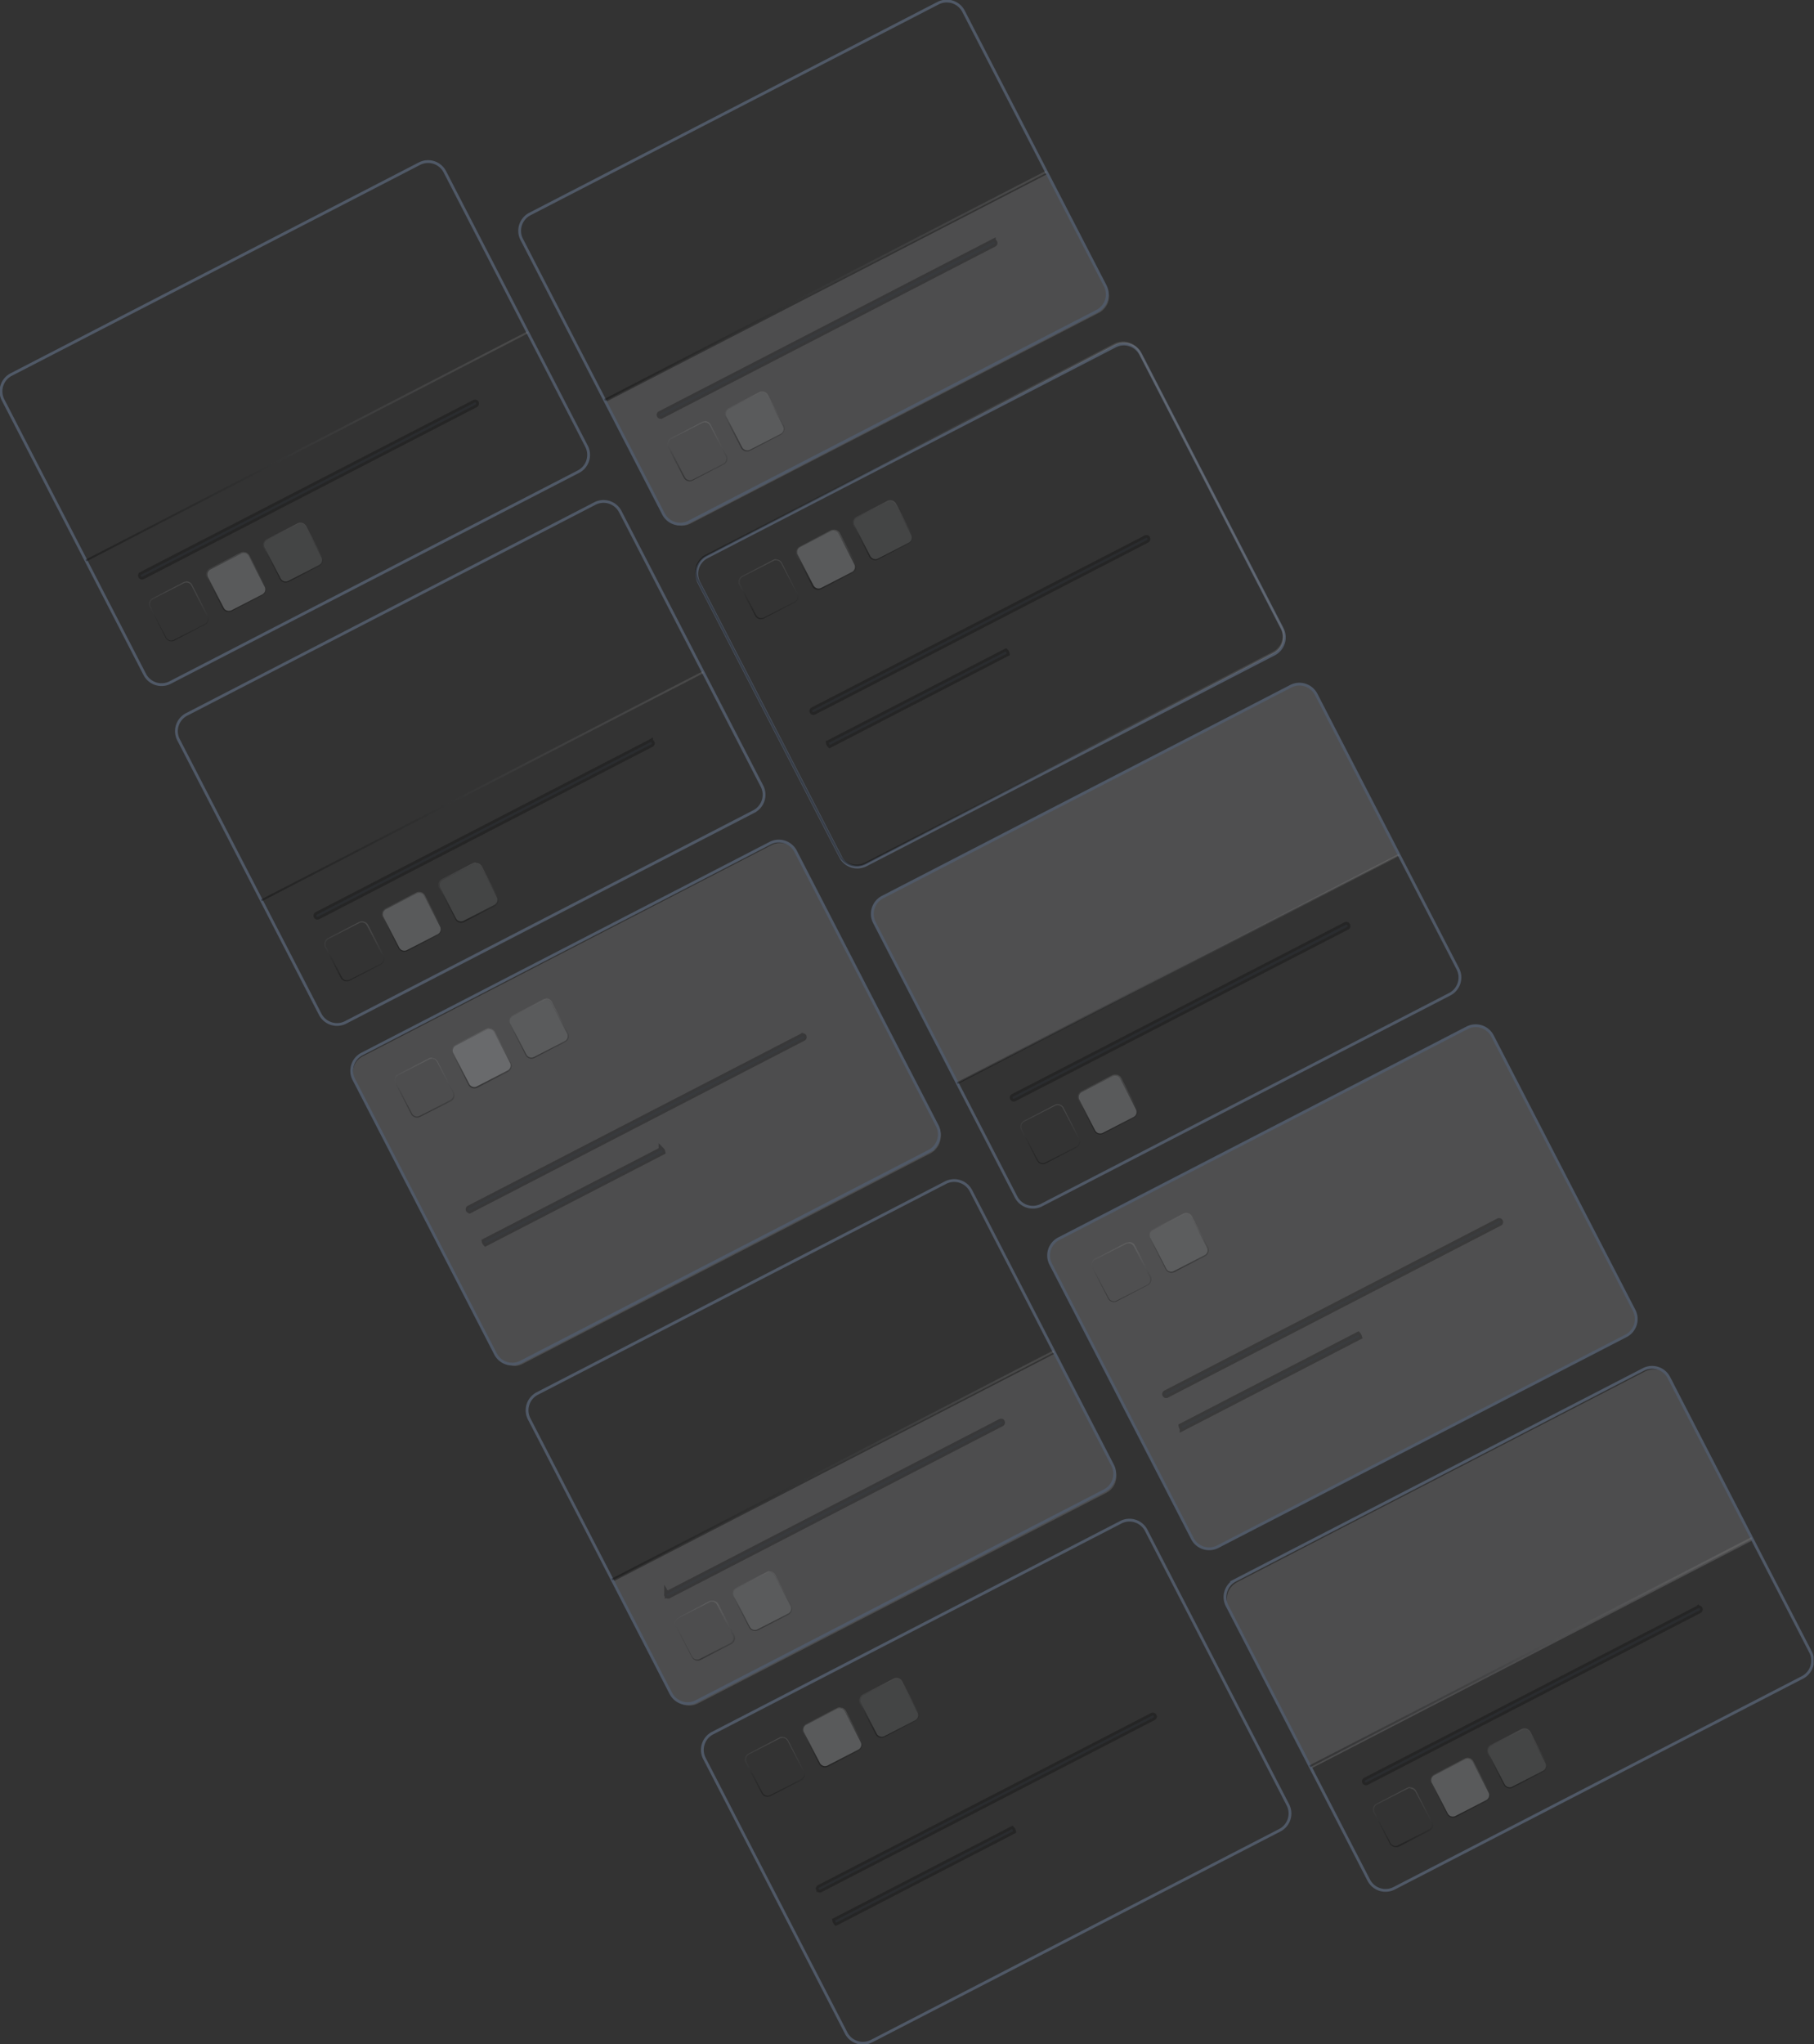 <svg xmlns="http://www.w3.org/2000/svg" width="324" height="365" fill="none"><rect width="100%" height="100%" fill="#333333" stroke="none"/><g clip-path="url(#a)"><path fill="#E3E3E9" fill-rule="evenodd" d="m187.208 31.001 10.498 20.33a3.369 3.369 0 0 1-1.479 4.553l-72.875 37.599a3.386 3.386 0 0 1-4.554-1.479L108.241 71.75 187.208 31Z" clip-rule="evenodd" opacity=".15"/><path stroke="#505967" stroke-miterlimit="10" stroke-width=".5" d="m123.036 93.205 72.911-37.648a3.372 3.372 0 0 0 1.449-4.542L172.093 2.014a3.37 3.37 0 0 0-4.542-1.45l-72.91 37.65a3.371 3.371 0 0 0-1.45 4.541l25.303 49.002a3.371 3.371 0 0 0 4.542 1.448Z"/><path stroke="url(#b)" stroke-miterlimit="10" stroke-width=".355" d="M186.884 30.665 107.99 71.413"/><path fill="#505967" stroke="#000" d="M177.34 43.191h.001a.203.203 0 0 1 .161-.014.215.215 0 0 1 .123.105l.005.01.005.01a.187.187 0 0 1 .018.148.194.194 0 0 1-.087.114l-59.493 30.708a.212.212 0 0 1-.256-.102.211.211 0 0 1-.016-.152.211.211 0 0 1 .081-.115l59.458-30.712Z" opacity=".27"/><path fill="url(#c)" d="M125.881 75.408a1.033 1.033 0 0 1 .916.547l2.824 5.485a1.033 1.033 0 0 1-.428 1.375l-5.486 2.824a1.062 1.062 0 0 1-.473.119 1.02 1.02 0 0 1-.902-.547l-2.824-5.486a1.003 1.003 0 0 1 .117-1.127.993.993 0 0 1 .312-.248l5.485-2.824a.89.89 0 0 1 .459-.118Zm0-.177a1.13 1.13 0 0 0-.532.133l-5.486 2.838a1.07 1.07 0 0 0-.591.695 1.128 1.128 0 0 0 0 .902l2.839 5.485a1.165 1.165 0 0 0 1.049.651 1.15 1.15 0 0 0 .547-.133l5.486-2.839a1.186 1.186 0 0 0 .724-1.172 1.2 1.2 0 0 0-.133-.469l-2.839-5.485a1.181 1.181 0 0 0-1.064-.65v.044Z"/><path fill="#9D9FA1" d="m135.657 70.186-5.478 2.828a1.02 1.02 0 0 0-.438 1.375l2.828 5.478c.259.5.874.697 1.375.438l5.478-2.828a1.02 1.02 0 0 0 .438-1.375l-2.828-5.478a1.02 1.02 0 0 0-1.375-.438Z" opacity=".17"/><path fill="url(#d)" d="M136.126 70.07a1.01 1.01 0 0 1 .902.562l2.824 5.485a.987.987 0 0 1-.117 1.117.984.984 0 0 1-.311.244l-5.486 2.838a1.044 1.044 0 0 1-.473.104 1.037 1.037 0 0 1-.902-.547l-2.824-5.486a.998.998 0 0 1 .121-1.114 1.02 1.02 0 0 1 .308-.246l5.485-2.838c.147-.076.309-.116.473-.119Zm0-.177a1.362 1.362 0 0 0-.547.133l-5.47 2.839c-.278.148-.49.396-.591.695a1.165 1.165 0 0 0 0 .916l2.838 5.486a1.173 1.173 0 0 0 1.05.635c.191.002.378-.044.547-.133l5.485-2.824a1.2 1.2 0 0 0 .592-.695 1.164 1.164 0 0 0 0-.916l-2.839-5.486a1.183 1.183 0 0 0-1.05-.65h-.015Z"/><path fill="#E3E3E9" fill-rule="evenodd" d="m188.525 241.615 10.498 20.418a3.345 3.345 0 0 1 .208 2.578 3.335 3.335 0 0 1-.647 1.149 3.344 3.344 0 0 1-1.04.812l-72.876 37.584a3.385 3.385 0 0 1-4.553-1.479l-10.498-20.344 78.908-40.718Z" clip-rule="evenodd" opacity=".15"/><path stroke="#505967" stroke-miterlimit="10" stroke-width=".5" d="m124.363 303.801 72.911-37.648a3.372 3.372 0 0 0 1.449-4.542l-25.302-49.002a3.372 3.372 0 0 0-4.542-1.448l-72.911 37.648a3.371 3.371 0 0 0-1.449 4.542l25.302 49.002a3.372 3.372 0 0 0 4.542 1.448Z"/><path stroke="url(#e)" stroke-miterlimit="10" stroke-width=".355" d="m188.216 241.281-78.908 40.748"/><path fill="#505967" stroke="#000" d="M119.426 284.91h-.001a.205.205 0 0 1-.161.014.198.198 0 0 1-.072-.041.21.21 0 0 1-.051-.064l-.004-.007a.196.196 0 0 1-.012-.151.198.198 0 0 1 .038-.068.208.208 0 0 1 .062-.047v.001l.009-.006 59.481-30.723.002-.001a.192.192 0 0 1 .218.026c.02.017.036.037.047.06a.213.213 0 0 1 .011.155.215.215 0 0 1-.094.118l-59.473 30.734Z" opacity=".27"/><path fill="url(#f)" d="M127.152 285.977a1.014 1.014 0 0 1 .902.547l2.839 5.485a1.035 1.035 0 0 1-.444 1.375l-5.485 2.824a.884.884 0 0 1-.458.118 1.014 1.014 0 0 1-.902-.547l-2.839-5.485a1.034 1.034 0 0 1 .444-1.375l5.485-2.824c.141-.075.298-.116.458-.118Zm0-.178a1.172 1.172 0 0 0-.547.133l-5.367 2.839a1.198 1.198 0 0 0-.517 1.597l2.839 5.485a1.18 1.18 0 0 0 1.064.651c.19-.002.377-.048.547-.133l5.485-2.839a1.19 1.19 0 0 0 .583-.694 1.173 1.173 0 0 0-.08-.903l-2.824-5.485a1.211 1.211 0 0 0-1.064-.651h-.119Z"/><path fill="#9D9FA1" d="m136.97 280.819-5.479 2.828c-.5.259-.696.874-.438 1.375l2.829 5.478a1.02 1.02 0 0 0 1.374.439l5.478-2.829c.501-.259.697-.874.439-1.375l-2.829-5.478a1.019 1.019 0 0 0-1.374-.438Z" opacity=".17"/><path fill="url(#g)" d="M137.502 280.696a.988.988 0 0 1 .902.548l2.839 5.485a1.008 1.008 0 0 1-.132 1.117 1.012 1.012 0 0 1-.312.243l-5.485 2.839a.995.995 0 0 1-1.12-.128.993.993 0 0 1-.24-.316l-2.839-5.485a1.013 1.013 0 0 1-.062-.773 1.003 1.003 0 0 1 .506-.587l5.485-2.839c.143-.069.3-.105.458-.104Zm0-.177c-.19 0-.378.046-.547.133l-5.485 2.824a1.2 1.2 0 0 0-.503 1.612l2.824 5.485a1.2 1.2 0 0 0 1.612.503l5.426-2.765a1.2 1.2 0 0 0 .503-1.612l-2.824-5.485a1.176 1.176 0 0 0-.441-.471 1.181 1.181 0 0 0-.624-.165l.059-.059Z"/><path fill="#F3F4F6" fill-rule="evenodd" d="M261.977 183.542a3.432 3.432 0 0 1 4.613 1.479l23.198 44.888c.665 1.241 1.346 2.483 2.011 3.74a3.872 3.872 0 0 1 .163 3.194 3.735 3.735 0 0 1-1.479 1.685l-72.905 37.643a3.224 3.224 0 0 1-1.375.37 4.3 4.3 0 0 1-3.342-2.011l-1.937-3.874-23.301-45.124a3.163 3.163 0 0 1 1.36-4.258l72.994-37.732Z" clip-rule="evenodd" opacity=".15"/><path stroke="#505967" stroke-miterlimit="10" stroke-width=".5" d="m217.513 276.159 72.911-37.649a3.371 3.371 0 0 0 1.448-4.542l-25.302-49.001a3.372 3.372 0 0 0-4.542-1.449l-72.911 37.649a3.37 3.37 0 0 0-1.449 4.541l25.303 49.002a3.371 3.371 0 0 0 4.542 1.449Z"/><path fill="#505967" stroke="#000" d="m267.864 218.375-.01.005-59.48 30.723-.002.001a.197.197 0 0 1-.219-.025.208.208 0 0 1-.047-.062l-.003-.007a.213.213 0 0 1 .084-.278l59.476-30.721h.001a.2.2 0 0 1 .079-.023.225.225 0 0 1 .082.009.216.216 0 0 1 .123.106l.003.006a.197.197 0 0 1-.025.219.221.221 0 0 1-.062.047Zm-25.181 20.106c.042.082.071.157.089.218l-31.568 16.296a.706.706 0 0 1-.186-.378l31.543-16.307a.758.758 0 0 1 .122.171Z" opacity=".27"/><path fill="url(#h)" d="M201.611 222a1.03 1.03 0 0 1 .902.547l2.824 5.486a1.017 1.017 0 0 1 .075.778 1.001 1.001 0 0 1-.504.597l-5.485 2.824a.903.903 0 0 1-.474.118 1.062 1.062 0 0 1-.902-.547l-2.883-5.486a1.02 1.02 0 0 1 .429-1.375l5.485-2.823c.147-.076.309-.116.474-.119m0-.177a1.15 1.15 0 0 0-.548.133l-5.426 2.779a1.181 1.181 0 0 0-.644 1.152c.012.155.055.307.127.445l2.839 5.486a1.188 1.188 0 0 0 1.049.65c.191.002.379-.044.547-.133l5.486-2.839a1.052 1.052 0 0 0 .591-.695 1.131 1.131 0 0 0 0-.902l-2.839-5.485a1.168 1.168 0 0 0-1.049-.65l-.133.059Z"/><path fill="#9D9FA1" d="m211.366 216.837-5.478 2.829a1.019 1.019 0 0 0-.438 1.374l2.828 5.479c.259.5.874.697 1.375.438l5.478-2.829c.501-.258.697-.874.438-1.374l-2.828-5.478a1.021 1.021 0 0 0-1.375-.439Z" opacity=".17"/><path fill="url(#i)" d="M211.843 216.723a.993.993 0 0 1 .902.547l2.838 5.486a1.008 1.008 0 0 1-.131 1.117 1.012 1.012 0 0 1-.312.243l-5.485 2.839a1.063 1.063 0 0 1-.459.118 1.005 1.005 0 0 1-.902-.562l-2.779-5.485a1.013 1.013 0 0 1-.063-.773 1.017 1.017 0 0 1 .506-.587l5.486-2.839a.995.995 0 0 1 .458-.104m0-.177c-.19 0-.378.046-.547.133l-5.485 2.824c-.279.148-.49.397-.592.695-.09.305-.059.634.089.917l2.824 5.485a1.18 1.18 0 0 0 1.064.65c.19-.009.375-.054.547-.133l5.486-2.838a1.22 1.22 0 0 0 .578-.704 1.218 1.218 0 0 0-.076-.908l-2.883-5.485a1.198 1.198 0 0 0-1.064-.636h.059Z"/><path stroke="#505967" stroke-miterlimit="10" stroke-width=".5" d="m154.669 154.44 72.911-37.648a3.372 3.372 0 0 0 1.449-4.542l-25.303-49.002a3.37 3.37 0 0 0-4.542-1.448l-72.911 37.648a3.37 3.37 0 0 0-1.448 4.542l25.302 49.001a3.372 3.372 0 0 0 4.542 1.449Z"/><path stroke="url(#j)" stroke-miterlimit="10" stroke-width=".355" d="m154.532 154.177 72.911-37.648a3.372 3.372 0 0 0 1.449-4.542l-25.303-49.002a3.37 3.37 0 0 0-4.541-1.448l-72.911 37.648a3.37 3.37 0 0 0-1.449 4.542l25.302 49.001a3.372 3.372 0 0 0 4.542 1.449Z"/><path fill="#505967" stroke="#000" d="m145.39 127.125-.006.003a.207.207 0 0 1-.16.015.217.217 0 0 1-.072-.038.221.221 0 0 1-.051-.063.212.212 0 0 1 .092-.283l.001.001.004-.003 59.48-30.708.003-.002a.193.193 0 0 1 .218.026c.02.017.036.038.047.061l.004.007a.21.21 0 0 1-.085.278l-59.475 30.706Zm34.349-10.629a.897.897 0 0 1 .076.204l-31.591 16.316a.685.685 0 0 1-.117-.171.764.764 0 0 1-.073-.205l31.586-16.314c.036.035.08.09.119.17Zm.086.293v.001-.001Z" opacity=".27"/><path fill="url(#k)" d="M138.611 100.025a1.06 1.06 0 0 1 .917.547l2.824 5.485a1.037 1.037 0 0 1-.429 1.375l-5.485 2.824a1.072 1.072 0 0 1-.473.119 1.03 1.03 0 0 1-.902-.547l-2.824-5.486a1 1 0 0 1 .116-1.127c.087-.103.193-.187.313-.248l5.485-2.824a.887.887 0 0 1 .458-.118Zm0-.177a1.14 1.14 0 0 0-.532.133l-5.485 2.838a1.067 1.067 0 0 0-.592.695 1.149 1.149 0 0 0 0 .902l2.839 5.486a1.17 1.17 0 0 0 1.597.517l5.5-2.839a1.18 1.18 0 0 0 .517-1.597l-2.779-5.44a1.178 1.178 0 0 0-1.065-.651v-.044Z"/><path fill="#9D9FA1" d="m148.392 94.847-5.478 2.829a1.02 1.02 0 0 0-.438 1.374l2.829 5.478a1.02 1.02 0 0 0 1.374.439l5.478-2.829a1.02 1.02 0 0 0 .439-1.374l-2.829-5.479a1.02 1.02 0 0 0-1.375-.438Z" opacity=".36"/><path fill="url(#l)" d="M148.856 94.745a.991.991 0 0 1 .902.547l2.824 5.485a.99.99 0 0 1-.429 1.361l-5.485 2.838a1.05 1.05 0 0 1-1.375-.443l-2.824-5.47a1.001 1.001 0 0 1 .121-1.115 1 1 0 0 1 .308-.246l5.485-2.839c.147-.07.309-.106.473-.103m0-.178a1.156 1.156 0 0 0-.547.134l-5.485 2.868c-.278.148-.49.397-.592.695a1.182 1.182 0 0 0 0 .916l2.839 5.486a1.17 1.17 0 0 0 1.05.635c.19.002.378-.044.547-.133l5.618-2.883c.281-.144.494-.394.592-.695a1.179 1.179 0 0 0 0-.916l-2.839-5.486a1.166 1.166 0 0 0-1.05-.635l-.133.014Z"/><path fill="#9D9FA1" d="m158.543 89.606-5.478 2.828a1.02 1.02 0 0 0-.439 1.375l2.829 5.478c.258.5.874.697 1.374.438l5.479-2.828c.5-.259.697-.874.438-1.375l-2.829-5.478a1.02 1.02 0 0 0-1.374-.438Z" opacity=".17"/><path fill="url(#m)" d="M159.013 89.495a1.036 1.036 0 0 1 .902.547l2.824 5.486a1.001 1.001 0 0 1-.121 1.114 1 1 0 0 1-.308.246l-5.485 2.839a1.062 1.062 0 0 1-.473.118 1.02 1.02 0 0 1-.902-.547l-2.824-5.485a1.022 1.022 0 0 1 .429-1.375l5.485-2.84c.147-.07.31-.105.473-.103Zm0-.177a1.156 1.156 0 0 0-.547.133l-5.485 2.824a1.19 1.19 0 0 0-.592.71 1.133 1.133 0 0 0 .074.901l2.78 5.486a1.183 1.183 0 0 0 1.05.65 1.35 1.35 0 0 0 .547-.133l5.485-2.838c.281-.145.494-.395.591-.695a1.165 1.165 0 0 0 0-.917l-2.838-5.485a1.203 1.203 0 0 0-1.05-.636h-.015Z"/><path stroke="#505967" stroke-miterlimit="10" stroke-width=".5" d="m155.669 364.439 72.911-37.648a3.372 3.372 0 0 0 1.449-4.542l-25.303-49.002a3.371 3.371 0 0 0-4.542-1.448l-72.911 37.648a3.37 3.37 0 0 0-1.448 4.542l25.302 49.001a3.37 3.37 0 0 0 4.542 1.449Z"/><path fill="#505967" stroke="#000" d="m146.528 337.382-.006.003a.196.196 0 0 1-.078.023.205.205 0 0 1-.154-.047.194.194 0 0 1-.051-.063.182.182 0 0 1-.012-.15.203.203 0 0 1 .099-.115v.001l.01-.005 59.48-30.724.003-.001a.211.211 0 0 1 .074-.022.201.201 0 0 1 .077.009.226.226 0 0 1 .067.039c.02.017.036.038.047.061l.003.007a.208.208 0 0 1-.084.278l-59.475 30.706Zm34.35-10.628c.04.081.064.151.075.204l-31.594 16.318a.738.738 0 0 1-.19-.377l31.59-16.315c.035.035.079.09.119.17Zm.086.293v.001-.001Z" opacity=".27"/><path fill="url(#n)" d="M139.749 310.282a1.074 1.074 0 0 1 .917.547l2.824 5.486a1.018 1.018 0 0 1-.429 1.375l-5.485 2.824a1.072 1.072 0 0 1-.474.118 1.023 1.023 0 0 1-.901-.547l-2.824-5.485a1.005 1.005 0 0 1 .428-1.375l5.486-2.824a.885.885 0 0 1 .458-.119Zm0-.177c-.186 0-.368.046-.532.133l-5.486 2.839a1.105 1.105 0 0 0-.591.695 1.145 1.145 0 0 0 0 .902l2.883 5.485a1.164 1.164 0 0 0 1.05.65c.19.002.378-.044.547-.133l5.515-2.794a1.193 1.193 0 0 0 .591-.691 1.18 1.18 0 0 0-.074-.906l-2.839-5.485a1.18 1.18 0 0 0-1.064-.651v-.044Z"/><path fill="#9D9FA1" d="m149.517 305.116-5.478 2.829a1.02 1.02 0 0 0-.438 1.374l2.829 5.478a1.02 1.02 0 0 0 1.374.439l5.478-2.829a1.02 1.02 0 0 0 .439-1.374l-2.829-5.479a1.022 1.022 0 0 0-1.375-.438Z" opacity=".36"/><path fill="url(#o)" d="M149.996 305.004a.996.996 0 0 1 .902.547l2.824 5.485a.99.99 0 0 1-.429 1.36l-5.441 2.839a1.044 1.044 0 0 1-.473.104 1.04 1.04 0 0 1-.902-.547l-2.824-5.486a1.014 1.014 0 0 1-.068-.769.997.997 0 0 1 .497-.591l5.486-2.839c.147-.071.309-.106.473-.103m0-.178a1.156 1.156 0 0 0-.547.134l-5.486 2.823a1.246 1.246 0 0 0-.591.695 1.167 1.167 0 0 0 0 .917l2.868 5.53a1.17 1.17 0 0 0 1.05.635c.191.002.378-.044.547-.133l5.485-2.824c.281-.144.494-.394.592-.694a1.166 1.166 0 0 0 0-.917l-2.839-5.485a1.164 1.164 0 0 0-1.05-.636l-.029-.045Z"/><path fill="#9D9FA1" d="m159.683 299.871-5.478 2.829a1.02 1.02 0 0 0-.438 1.374l2.829 5.479c.258.5.873.697 1.374.438l5.478-2.829a1.02 1.02 0 0 0 .439-1.374l-2.829-5.478a1.021 1.021 0 0 0-1.375-.439Z" opacity=".17"/><path fill="url(#p)" d="M160.152 299.756a.996.996 0 0 1 .902.547l2.824 5.485a.995.995 0 0 1-.121 1.115.99.99 0 0 1-.308.245l-5.485 2.839a1.051 1.051 0 0 1-.473.118 1.031 1.031 0 0 1-.902-.547l-2.824-5.485a1.018 1.018 0 0 1 .429-1.375l5.485-2.824a.902.902 0 0 1 .473-.118Zm0-.178a1.172 1.172 0 0 0-.547.133l-5.485 2.824a1.196 1.196 0 0 0-.591.71 1.131 1.131 0 0 0 0 .902l2.838 5.485c.098.195.248.359.434.473a1.177 1.177 0 0 0 1.163.045l5.485-2.839c.282-.144.494-.394.592-.695a1.129 1.129 0 0 0 0-.902l-2.883-5.485a1.182 1.182 0 0 0-1.05-.651h.044Z"/><path fill="#E3E3E9" fill-rule="evenodd" d="M137.812 150.894a3.432 3.432 0 0 1 4.613 1.479l23.168 44.887c.68 1.242 1.346 2.484 2.011 3.741a3.825 3.825 0 0 1 .163 3.194 3.582 3.582 0 0 1-1.479 1.685l-72.935 37.643a3.16 3.16 0 0 1-1.36.37 4.309 4.309 0 0 1-3.356-2.011l-1.937-3.874-23.302-45.124a3.163 3.163 0 0 1 1.36-4.258l73.054-37.732Z" clip-rule="evenodd" opacity=".15"/><path stroke="#505967" stroke-miterlimit="10" stroke-width=".5" d="m93.04 243.185 72.911-37.648a3.372 3.372 0 0 0 1.449-4.542l-25.303-49.001a3.37 3.37 0 0 0-4.542-1.449l-72.91 37.648a3.371 3.371 0 0 0-1.45 4.542l25.303 49.002a3.371 3.371 0 0 0 4.542 1.448Z"/><path fill="#505967" stroke="#000" d="m143.442 185.382-.032.011-.029.015-59.442 30.704a.208.208 0 0 1-.252-.257.21.21 0 0 1 .07-.109l59.447-30.706.026-.013.024-.016a.197.197 0 0 1 .082-.033.212.212 0 0 1 .222.112.21.21 0 0 1-.116.292Zm-25.176 20.115c.039.074.06.144.07.197l-31.598 16.312a.702.702 0 0 1-.113-.161.684.684 0 0 1-.072-.211l31.585-16.313a.702.702 0 0 1 .128.176Z" opacity=".27"/><path fill="url(#q)" d="M77.135 189.015a1.02 1.02 0 0 1 .901.547l2.84 5.485a1.036 1.036 0 0 1-.444 1.375l-5.486 2.824a.888.888 0 0 1-.458.119.99.99 0 0 1-.902-.547l-2.839-5.486a1.033 1.033 0 0 1 .444-1.375l5.485-2.824a1.06 1.06 0 0 1 .459-.118Zm0-.177c-.19 0-.378.046-.547.133l-5.486 2.838a1.18 1.18 0 0 0-.588.693 1.165 1.165 0 0 0 .086.904l2.824 5.486a1.198 1.198 0 0 0 1.611.517l5.485-2.765a1.188 1.188 0 0 0 .633-1.153 1.188 1.188 0 0 0-.13-.444l-2.824-5.485a1.214 1.214 0 0 0-1.064-.65v-.074Z"/><path fill="#9D9FA1" d="m86.888 183.857-5.478 2.829a1.02 1.02 0 0 0-.438 1.375l2.829 5.478c.258.5.874.697 1.374.438l5.478-2.829a1.02 1.02 0 0 0 .439-1.374l-2.829-5.478a1.02 1.02 0 0 0-1.375-.439Z" opacity=".36"/><path fill="url(#r)" d="M87.367 183.737a.989.989 0 0 1 .902.547l2.838 5.485a1.021 1.021 0 0 1-.428 1.36l-5.486 2.839a.998.998 0 0 1-1.375-.444l-2.838-5.485a1.002 1.002 0 0 1 .131-1.117c.087-.101.193-.183.312-.243l5.485-2.839c.143-.069.3-.104.459-.103Zm0-.178a1.25 1.25 0 0 0-.547.133l-5.5 2.824a1.199 1.199 0 0 0-.503 1.612l2.839 5.559a1.214 1.214 0 0 0 1.064.651c.19-.006.376-.051.547-.133l5.486-2.839a1.214 1.214 0 0 0 .517-1.612l-2.839-5.485a1.196 1.196 0 0 0-1.064-.636v-.074Z"/><path fill="#9D9FA1" d="m97.06 178.614-5.478 2.829a1.02 1.02 0 0 0-.438 1.374l2.829 5.479c.258.5.873.696 1.374.438l5.478-2.829a1.02 1.02 0 0 0 .439-1.374l-2.83-5.478a1.02 1.02 0 0 0-1.374-.439Z" opacity=".17"/><path fill="url(#s)" d="M97.582 178.489a1.015 1.015 0 0 1 .902.547l2.839 5.485a1.035 1.035 0 0 1-.444 1.375l-5.485 2.824a1.004 1.004 0 0 1-.458.118 1.015 1.015 0 0 1-.902-.547l-2.839-5.485a1.036 1.036 0 0 1 .444-1.375l5.485-2.824c.142-.074.299-.114.458-.118Zm0-.178c-.19.002-.377.048-.547.133l-5.485 2.839a1.2 1.2 0 0 0-.503 1.597l2.824 5.485a1.213 1.213 0 0 0 1.065.651c.19.001.378-.044.547-.133l5.485-2.839c.281-.145.494-.394.591-.695.087-.299.061-.62-.073-.902l-2.898-5.544a1.182 1.182 0 0 0-1.065-.651l.06.059Z"/><path stroke="#505967" stroke-miterlimit="10" stroke-width=".5" d="m61.734 182.546 72.911-37.649a3.37 3.37 0 0 0 1.449-4.541l-25.302-49.002a3.371 3.371 0 0 0-4.542-1.448l-72.911 37.648a3.37 3.37 0 0 0-1.449 4.542l25.303 49.001a3.371 3.371 0 0 0 4.541 1.449Z"/><path stroke="url(#t)" stroke-miterlimit="10" stroke-width=".355" d="M125.6 120.012 46.691 160.76"/><path fill="#505967" stroke="#000" d="m116.311 132.905-.018.008-.017.009-59.48 30.753-.002.001a.193.193 0 0 1-.151.012.194.194 0 0 1-.115-.099l-.003-.007a.21.21 0 0 1 .084-.278l59.476-30.751.017-.009.017-.01a.208.208 0 0 1 .166-.024.211.211 0 0 1 .13.106.209.209 0 0 1-.104.289Z" opacity=".27"/><path fill="url(#u)" d="M64.627 164.694a.99.99 0 0 1 .902.547l2.839 5.486a1.033 1.033 0 0 1-.444 1.375l-5.485 2.824a1.018 1.018 0 0 1-.459.118 1.02 1.02 0 0 1-.902-.547l-2.838-5.485a1.035 1.035 0 0 1 .443-1.375l5.485-2.824a.879.879 0 0 1 .459-.119Zm0-.177a1.24 1.24 0 0 0-.547.133l-5.486 2.839a1.09 1.09 0 0 0-.576.695 1.135 1.135 0 0 0 0 .901l2.824 5.486a1.211 1.211 0 0 0 1.064.65c.191.002.379-.044.547-.133l5.56-2.839a1.2 1.2 0 0 0 .591-.694c.11-.291.11-.612 0-.902l-2.839-5.486a1.189 1.189 0 0 0-1.064-.65h-.074Z"/><path fill="#9D9FA1" d="m74.401 159.523-5.478 2.829a1.02 1.02 0 0 0-.438 1.374l2.828 5.478a1.02 1.02 0 0 0 1.375.439l5.478-2.829c.5-.259.697-.874.439-1.375l-2.83-5.478a1.02 1.02 0 0 0-1.374-.438Z" opacity=".36"/><path fill="url(#v)" d="M74.872 159.401a1.049 1.049 0 0 1 .902.562l2.824 5.485a1.005 1.005 0 0 1-.429 1.36l-5.485 2.839a1.06 1.06 0 0 1-.473.104.99.99 0 0 1-.902-.548l-2.824-5.485a.988.988 0 0 1 .429-1.36l5.485-2.839c.146-.075.308-.116.473-.118Zm0-.163a1.17 1.17 0 0 0-.547.133l-5.485 2.824a1.201 1.201 0 0 0-.518 1.612l2.839 5.485a1.166 1.166 0 0 0 1.05.636c.19.001.378-.044.547-.133l5.485-2.824a1.198 1.198 0 0 0 .517-1.612l-2.838-5.485a1.173 1.173 0 0 0-1.05-.636Z"/><path fill="#9D9FA1" d="m84.539 154.285-5.478 2.829a1.02 1.02 0 0 0-.439 1.374l2.83 5.478a1.02 1.02 0 0 0 1.374.439l5.478-2.829c.5-.258.697-.874.438-1.374l-2.829-5.479a1.021 1.021 0 0 0-1.374-.438Z" opacity=".17"/><path fill="url(#w)" d="M85.016 154.166a1.036 1.036 0 0 1 .917.547l2.78 5.485a1.022 1.022 0 0 1-.43 1.36l-5.485 2.839a1.069 1.069 0 0 1-.473.119 1.008 1.008 0 0 1-.902-.562l-2.824-5.486a.988.988 0 0 1 .43-1.36l5.484-2.839c.143-.069.3-.104.459-.103m0-.177c-.186 0-.369.046-.533.133l-5.485 2.824a1.212 1.212 0 0 0-.517 1.611l2.883 5.559a1.168 1.168 0 0 0 1.05.651c.19-.006.376-.051.547-.133l5.485-2.839a1.195 1.195 0 0 0 .517-1.612l-2.838-5.485a1.197 1.197 0 0 0-1.065-.636l-.044-.073Z"/><path fill="#F3F4F6" fill-rule="evenodd" d="m249.869 152.643-14.253-27.589a4 4 0 0 0-2.528-2.735 3.711 3.711 0 0 0-2.573.221l-72.905 37.643a3.68 3.68 0 0 0-1.479 1.641 3.92 3.92 0 0 0 .636 3.978l14.253 27.589 78.849-40.748Z" clip-rule="evenodd" opacity=".15"/><path stroke="#505967" stroke-miterlimit="10" stroke-width=".5" d="m186.023 215.17 72.911-37.648a3.37 3.37 0 0 0 1.449-4.542l-25.302-49.001a3.37 3.37 0 0 0-4.542-1.449l-72.911 37.648a3.372 3.372 0 0 0-1.449 4.542l25.303 49.002a3.37 3.37 0 0 0 4.541 1.448Z"/><path stroke="url(#x)" stroke-miterlimit="10" stroke-width=".355" d="m249.884 152.644-78.908 40.748"/><path fill="#505967" stroke="#000" d="m240.59 165.521-.014.007-.014.007-59.443 30.645a.21.21 0 0 1-.182-.366l59.443-30.704a.21.21 0 0 1 .277.093l.009.019.011.017a.19.19 0 0 1 .021.161.2.2 0 0 1-.04.073.191.191 0 0 1-.068.048Z" opacity=".27"/><path fill="url(#y)" d="M188.924 197.324a1.028 1.028 0 0 1 .902.547l2.824 5.485a1 1 0 0 1-.121 1.114c-.086.102-.19.185-.308.246l-5.485 2.839a1.01 1.01 0 0 1-1-.03 1.014 1.014 0 0 1-.375-.399l-2.824-5.485a1.006 1.006 0 0 1 .429-1.375l5.485-2.839c.147-.071.309-.106.473-.103Zm0-.178a1.16 1.16 0 0 0-.547.133l-5.485 2.824a1.201 1.201 0 0 0-.518 1.612l2.839 5.485a1.167 1.167 0 0 0 1.05.651c.19.001.378-.044.547-.133l5.485-2.839a1.189 1.189 0 0 0 .518-1.597l-2.839-5.5a1.208 1.208 0 0 0-.437-.463 1.215 1.215 0 0 0-.613-.173Z"/><path fill="#9D9FA1" d="m198.695 192.157-5.478 2.829a1.02 1.02 0 0 0-.438 1.375l2.828 5.478c.259.5.874.697 1.375.438l5.478-2.829c.501-.258.697-.873.438-1.374l-2.828-5.478a1.021 1.021 0 0 0-1.375-.439Z" opacity=".36"/><path fill="url(#z)" d="M199.156 192.033a1.01 1.01 0 0 1 .901.562l2.824 5.485a.99.99 0 0 1-.428 1.361l-5.486 2.838a1.044 1.044 0 0 1-.473.104 1.04 1.04 0 0 1-.902-.547l-2.824-5.485a1.002 1.002 0 0 1 .121-1.115 1.02 1.02 0 0 1 .308-.246l5.485-2.838c.147-.076.309-.116.474-.119Zm0-.177c-.19.006-.376.051-.548.133l-5.485 2.839a1.196 1.196 0 0 0-.517 1.611l2.838 5.486a1.207 1.207 0 0 0 1.05.635c.191.002.379-.044.547-.133l5.515-2.824a1.178 1.178 0 0 0 .591-.709 1.132 1.132 0 0 0 0-.902l-2.838-5.485a1.185 1.185 0 0 0-1.05-.651h-.103Z"/><path fill="#E3E3E9" fill-rule="evenodd" d="m313.177 274.956-14.208-27.589a4.066 4.066 0 0 0-2.543-2.735 3.67 3.67 0 0 0-2.558.221l-72.905 37.643a3.7 3.7 0 0 0-1.553 1.641 3.89 3.89 0 0 0 .651 3.978l14.238 27.589 78.878-40.748Z" clip-rule="evenodd" opacity=".15"/><path stroke="#505967" stroke-miterlimit="10" stroke-width=".5" d="m249.018 337.15 72.911-37.648a3.371 3.371 0 0 0 1.448-4.542l-25.302-49.001a3.37 3.37 0 0 0-4.542-1.449l-72.911 37.648a3.372 3.372 0 0 0-1.449 4.542l25.303 49.002a3.371 3.371 0 0 0 4.542 1.448Z"/><path stroke="url(#A)" stroke-miterlimit="10" stroke-width=".355" d="m312.868 274.62-78.908 40.748"/><path fill="#505967" stroke="#000" d="m243.884 317.871.004-.002 59.434-30.707.001-.001a.206.206 0 0 1 .156-.012.206.206 0 0 1 .122.1l.001.002a.226.226 0 0 1 .021.165.23.23 0 0 1-.086.125l-59.453 30.694-.002.001a.222.222 0 0 1-.293-.086.209.209 0 0 1 .03-.228.216.216 0 0 1 .065-.051Z" opacity=".27"/><path fill="url(#B)" d="M251.909 319.361a1.025 1.025 0 0 1 .901.547l2.824 5.367a1.01 1.01 0 0 1 .076.778 1 1 0 0 1-.504.597l-5.486 2.824a1.022 1.022 0 0 1-1.375-.428l-2.824-5.486a1.035 1.035 0 0 1 .429-1.375l5.485-2.824a.903.903 0 0 1 .474-.118m0-.177a1.15 1.15 0 0 0-.548.133l-5.485 2.839a1.17 1.17 0 0 0-.645 1.151c.013.155.056.307.128.445l2.838 5.486a1.178 1.178 0 0 0 1.065.65c.204.036.413.015.606-.059l5.485-2.839a1.099 1.099 0 0 0 .592-.695 1.135 1.135 0 0 0-.163-.902l-2.839-5.485a1.162 1.162 0 0 0-1.049-.65l.015-.074Z"/><path fill="#9D9FA1" d="m261.669 314.134-5.478 2.829a1.02 1.02 0 0 0-.439 1.374l2.829 5.479c.258.5.874.696 1.374.438l5.479-2.829c.5-.258.697-.874.438-1.374l-2.829-5.478a1.02 1.02 0 0 0-1.374-.439Z" opacity=".36"/><path fill="url(#C)" d="M262.141 314.024a.986.986 0 0 1 .902.547l2.838 5.485a1.008 1.008 0 0 1-.131 1.117.997.997 0 0 1-.312.243l-5.486 2.839a1.02 1.02 0 0 1-.458.103.992.992 0 0 1-.902-.547l-2.809-5.485a1.008 1.008 0 0 1 .132-1.117.997.997 0 0 1 .312-.243l5.485-2.839a.982.982 0 0 1 .458-.103m0-.178c-.19 0-.378.046-.547.133l-5.485 2.824a1.2 1.2 0 0 0-.503 1.612l2.824 5.485c.1.195.253.358.441.471.188.112.404.169.624.165.19 0 .378-.046.547-.133l5.485-2.824a1.2 1.2 0 0 0 .503-1.612l-2.883-5.485a1.198 1.198 0 0 0-1.065-.636h.059Z"/><path fill="#9D9FA1" d="m271.819 308.89-5.478 2.828a1.02 1.02 0 0 0-.438 1.375l2.828 5.478a1.02 1.02 0 0 0 1.375.438l5.478-2.828a1.02 1.02 0 0 0 .438-1.375l-2.828-5.478a1.02 1.02 0 0 0-1.375-.438Z" opacity=".17"/><path fill="url(#D)" d="M272.297 308.774a.998.998 0 0 1 .53.143 1 1 0 0 1 .372.404l2.839 5.485a1.007 1.007 0 0 1-.444 1.36l-5.485 2.839a1.05 1.05 0 0 1-.459.118 1.022 1.022 0 0 1-.901-.547l-2.839-5.485a1.01 1.01 0 0 1-.064-.779 1.025 1.025 0 0 1 .507-.596l5.486-2.824a.863.863 0 0 1 .458-.118Zm0-.178a1.158 1.158 0 0 0-.547.134l-5.485 2.823a1.232 1.232 0 0 0-.592.71c-.087.3-.06.621.074.902l2.839 5.485a1.18 1.18 0 0 0 1.064.651c.191-.002.378-.048.548-.133l5.485-2.839a1.213 1.213 0 0 0 .502-1.611l-2.823-5.486a1.224 1.224 0 0 0-1.065-.636Z"/><path stroke="#505967" stroke-miterlimit="10" stroke-width=".5" d="m30.398 121.866 72.911-37.648a3.37 3.37 0 0 0 1.449-4.542L79.456 30.674a3.371 3.371 0 0 0-4.542-1.448L2.003 66.874a3.371 3.371 0 0 0-1.449 4.542l25.302 49.001a3.372 3.372 0 0 0 4.542 1.449Z"/><path stroke="url(#E)" stroke-miterlimit="10" stroke-width=".355" d="m94.257 59.336-78.908 40.748"/><path fill="#505967" stroke="#000" d="m25.467 102.952-.001.001a.207.207 0 0 1-.161.013.207.207 0 0 1-.123-.105l-.004-.007a.195.195 0 0 1 .087-.265l.01-.005 59.48-30.709.007-.003a.197.197 0 0 1 .218.023.18.18 0 0 1 .047.059.224.224 0 0 1-.088.294l-59.472 30.704Z" opacity=".27"/><path fill="url(#F)" d="M33.296 104.016a1.025 1.025 0 0 1 .902.548l2.765 5.485a1.002 1.002 0 0 1-.116 1.127 1.005 1.005 0 0 1-.313.248l-5.485 2.824a1.018 1.018 0 0 1-1.375-.429l-2.765-5.485a1.037 1.037 0 0 1 .429-1.375l5.485-2.824a.911.911 0 0 1 .473-.119Zm0-.177a1.158 1.158 0 0 0-.547.133l-5.485 2.839a1.151 1.151 0 0 0-.591.695c-.095.298-.068.622.074.902l2.824 5.441a1.189 1.189 0 0 0 1.064.65c.186 0 .368-.046.532-.133l5.486-2.839a1.113 1.113 0 0 0 .591-.695 1.133 1.133 0 0 0-.074-.901l-2.839-5.486a1.171 1.171 0 0 0-1.05-.65l.015.044Z"/><path fill="#9D9FA1" d="m43.063 98.846-5.478 2.829a1.02 1.02 0 0 0-.438 1.375l2.828 5.478c.259.5.874.697 1.375.438l5.478-2.829c.5-.258.697-.873.439-1.374l-2.83-5.478a1.02 1.02 0 0 0-1.374-.439Z" opacity=".36"/><path fill="url(#G)" d="M43.527 98.721a1.006 1.006 0 0 1 .902.562l2.883 5.485a1.007 1.007 0 0 1-.443 1.36l-5.47 2.839a1.04 1.04 0 0 1-.459.104.994.994 0 0 1-1.02-.547l-2.839-5.486a1.002 1.002 0 0 1 .132-1.117c.087-.101.193-.183.312-.243l5.485-2.839c.141-.075.298-.116.458-.118m0-.163c-.19 0-.378.046-.547.133l-5.485 2.824c-.278.149-.49.397-.591.695-.091.306-.06.635.088.917l2.824 5.485a1.167 1.167 0 0 0 1.065.636c.2.005.398-.041.576-.133l5.486-2.824a1.214 1.214 0 0 0 .502-1.612l-2.824-5.485a1.198 1.198 0 0 0-1.064-.636h-.03Z"/><path fill="#9D9FA1" d="m53.213 93.602-5.478 2.828a1.02 1.02 0 0 0-.439 1.375l2.829 5.478a1.02 1.02 0 0 0 1.374.438l5.479-2.828c.5-.259.697-.874.438-1.375l-2.829-5.478a1.02 1.02 0 0 0-1.374-.438Z" opacity=".17"/><path fill="url(#H)" d="M53.685 93.49a.99.99 0 0 1 .902.547l2.838 5.485a1.004 1.004 0 0 1-.443 1.36l-5.486 2.839a1.046 1.046 0 0 1-.458.118 1.008 1.008 0 0 1-.902-.562l-2.824-5.485a1.005 1.005 0 0 1 .444-1.36l5.47-2.839a.99.99 0 0 1 .459-.103Zm0-.178a1.153 1.153 0 0 0-.547.133l-5.486 2.824a1.212 1.212 0 0 0-.517 1.612l2.839 5.485a1.182 1.182 0 0 0 1.064.65 1.46 1.46 0 0 0 .547-.133l5.486-2.838a1.2 1.2 0 0 0 .502-1.612l-2.868-5.485a1.227 1.227 0 0 0-1.065-.636h.045Z"/></g><defs><linearGradient id="b" x1="186.747" x2="107.715" y1="33.446" y2="74.293" gradientUnits="userSpaceOnUse"><stop offset=".05" stop-color="#9EA0A2" stop-opacity=".2"/><stop offset=".14" stop-color="#898A8C" stop-opacity=".21"/><stop offset=".63" stop-color="#242525" stop-opacity=".28"/><stop offset=".97" stop-opacity=".3"/></linearGradient><linearGradient id="c" x1="124.801" x2="124.328" y1="75.142" y2="85.935" gradientUnits="userSpaceOnUse"><stop offset=".05" stop-color="#9EA0A2" stop-opacity=".2"/><stop offset=".14" stop-color="#898A8C" stop-opacity=".21"/><stop offset=".63" stop-color="#242525" stop-opacity=".28"/><stop offset=".97" stop-opacity=".3"/></linearGradient><linearGradient id="d" x1="135.032" x2="134.559" y1="69.849" y2="80.656" gradientUnits="userSpaceOnUse"><stop offset=".05" stop-color="#9EA0A2" stop-opacity=".2"/><stop offset=".14" stop-color="#898A8C" stop-opacity=".21"/><stop offset=".63" stop-color="#242525" stop-opacity=".28"/><stop offset=".97" stop-opacity=".3"/></linearGradient><linearGradient id="e" x1="188.156" x2="109.112" y1="244.446" y2="285.3" gradientUnits="userSpaceOnUse"><stop offset=".05" stop-color="#9EA0A2" stop-opacity=".2"/><stop offset=".14" stop-color="#898A8C" stop-opacity=".21"/><stop offset=".63" stop-color="#242525" stop-opacity=".28"/><stop offset=".97" stop-opacity=".3"/></linearGradient><linearGradient id="f" x1="126.117" x2="125.659" y1="285.755" y2="296.548" gradientUnits="userSpaceOnUse"><stop offset=".05" stop-color="#9EA0A2" stop-opacity=".2"/><stop offset=".14" stop-color="#898A8C" stop-opacity=".21"/><stop offset=".63" stop-color="#242525" stop-opacity=".28"/><stop offset=".97" stop-opacity=".3"/></linearGradient><linearGradient id="g" x1="136.349" x2="135.891" y1="280.46" y2="291.268" gradientUnits="userSpaceOnUse"><stop offset=".05" stop-color="#9EA0A2" stop-opacity=".2"/><stop offset=".14" stop-color="#898A8C" stop-opacity=".21"/><stop offset=".63" stop-color="#242525" stop-opacity=".28"/><stop offset=".97" stop-opacity=".3"/></linearGradient><linearGradient id="h" x1="200.517" x2="200.043" y1="221.778" y2="232.572" gradientUnits="userSpaceOnUse"><stop offset=".05" stop-color="#9EA0A2" stop-opacity=".2"/><stop offset=".14" stop-color="#898A8C" stop-opacity=".21"/><stop offset=".63" stop-color="#242525" stop-opacity=".28"/><stop offset=".97" stop-opacity=".3"/></linearGradient><linearGradient id="i" x1="210.749" x2="210.29" y1="216.487" y2="227.295" gradientUnits="userSpaceOnUse"><stop offset=".05" stop-color="#9EA0A2" stop-opacity=".2"/><stop offset=".14" stop-color="#898A8C" stop-opacity=".21"/><stop offset=".63" stop-color="#242525" stop-opacity=".28"/><stop offset=".97" stop-opacity=".3"/></linearGradient><linearGradient id="j" x1="216.398" x2="137.181" y1="87.404" y2="128.309" gradientUnits="userSpaceOnUse"><stop offset=".05" stop-color="#9EA0A2" stop-opacity=".2"/><stop offset=".14" stop-color="#898A8C" stop-opacity=".21"/><stop offset=".63" stop-color="#242525" stop-opacity=".28"/><stop offset=".97" stop-opacity=".3"/></linearGradient><linearGradient id="k" x1="137.532" x2="137.059" y1="99.803" y2="110.596" gradientUnits="userSpaceOnUse"><stop offset=".05" stop-color="#9EA0A2" stop-opacity=".2"/><stop offset=".14" stop-color="#898A8C" stop-opacity=".21"/><stop offset=".63" stop-color="#242525" stop-opacity=".28"/><stop offset=".97" stop-opacity=".3"/></linearGradient><linearGradient id="l" x1="147.762" x2="147.289" y1="94.508" y2="105.316" gradientUnits="userSpaceOnUse"><stop offset=".05" stop-color="#9EA0A2" stop-opacity=".2"/><stop offset=".14" stop-color="#898A8C" stop-opacity=".21"/><stop offset=".63" stop-color="#242525" stop-opacity=".28"/><stop offset=".97" stop-opacity=".3"/></linearGradient><linearGradient id="m" x1="157.919" x2="157.446" y1="89.274" y2="100.067" gradientUnits="userSpaceOnUse"><stop offset=".05" stop-color="#9EA0A2" stop-opacity=".2"/><stop offset=".14" stop-color="#898A8C" stop-opacity=".21"/><stop offset=".63" stop-color="#242525" stop-opacity=".28"/><stop offset=".97" stop-opacity=".3"/></linearGradient><linearGradient id="n" x1="138.67" x2="138.197" y1="310.061" y2="320.854" gradientUnits="userSpaceOnUse"><stop offset=".05" stop-color="#9EA0A2" stop-opacity=".2"/><stop offset=".14" stop-color="#898A8C" stop-opacity=".21"/><stop offset=".63" stop-color="#242525" stop-opacity=".28"/><stop offset=".97" stop-opacity=".3"/></linearGradient><linearGradient id="o" x1="148.902" x2="148.429" y1="304.767" y2="315.575" gradientUnits="userSpaceOnUse"><stop offset=".05" stop-color="#9EA0A2" stop-opacity=".2"/><stop offset=".14" stop-color="#898A8C" stop-opacity=".21"/><stop offset=".63" stop-color="#242525" stop-opacity=".28"/><stop offset=".97" stop-opacity=".3"/></linearGradient><linearGradient id="p" x1="159.058" x2="158.585" y1="299.534" y2="310.327" gradientUnits="userSpaceOnUse"><stop offset=".05" stop-color="#9EA0A2" stop-opacity=".2"/><stop offset=".14" stop-color="#898A8C" stop-opacity=".21"/><stop offset=".63" stop-color="#242525" stop-opacity=".28"/><stop offset=".97" stop-opacity=".3"/></linearGradient><linearGradient id="q" x1="76.04" x2="75.582" y1="188.793" y2="199.586" gradientUnits="userSpaceOnUse"><stop offset=".05" stop-color="#9EA0A2" stop-opacity=".2"/><stop offset=".14" stop-color="#898A8C" stop-opacity=".21"/><stop offset=".63" stop-color="#242525" stop-opacity=".28"/><stop offset=".97" stop-opacity=".3"/></linearGradient><linearGradient id="r" x1="86.287" x2="85.814" y1="183.515" y2="194.308" gradientUnits="userSpaceOnUse"><stop offset=".05" stop-color="#9EA0A2" stop-opacity=".2"/><stop offset=".14" stop-color="#898A8C" stop-opacity=".21"/><stop offset=".63" stop-color="#242525" stop-opacity=".28"/><stop offset=".97" stop-opacity=".3"/></linearGradient><linearGradient id="s" x1="96.429" x2="95.971" y1="178.267" y2="189.06" gradientUnits="userSpaceOnUse"><stop offset=".05" stop-color="#9EA0A2" stop-opacity=".2"/><stop offset=".14" stop-color="#898A8C" stop-opacity=".21"/><stop offset=".63" stop-color="#242525" stop-opacity=".28"/><stop offset=".97" stop-opacity=".3"/></linearGradient><linearGradient id="t" x1="125.36" x2="46.329" y1="122.983" y2="163.83" gradientUnits="userSpaceOnUse"><stop offset=".05" stop-color="#9EA0A2" stop-opacity=".2"/><stop offset=".14" stop-color="#898A8C" stop-opacity=".21"/><stop offset=".63" stop-color="#242525" stop-opacity=".28"/><stop offset=".97" stop-opacity=".3"/></linearGradient><linearGradient id="u" x1="63.548" x2="63.074" y1="164.473" y2="175.266" gradientUnits="userSpaceOnUse"><stop offset=".05" stop-color="#9EA0A2" stop-opacity=".2"/><stop offset=".14" stop-color="#898A8C" stop-opacity=".21"/><stop offset=".63" stop-color="#242525" stop-opacity=".28"/><stop offset=".97" stop-opacity=".3"/></linearGradient><linearGradient id="v" x1="73.778" x2="73.305" y1="159.179" y2="169.987" gradientUnits="userSpaceOnUse"><stop offset=".05" stop-color="#9EA0A2" stop-opacity=".2"/><stop offset=".14" stop-color="#898A8C" stop-opacity=".21"/><stop offset=".63" stop-color="#242525" stop-opacity=".28"/><stop offset=".97" stop-opacity=".3"/></linearGradient><linearGradient id="w" x1="83.937" x2="83.464" y1="153.944" y2="164.737" gradientUnits="userSpaceOnUse"><stop offset=".05" stop-color="#9EA0A2" stop-opacity=".2"/><stop offset=".14" stop-color="#898A8C" stop-opacity=".21"/><stop offset=".63" stop-color="#242525" stop-opacity=".28"/><stop offset=".97" stop-opacity=".3"/></linearGradient><linearGradient id="x" x1="249.896" x2="170.865" y1="155.626" y2="196.474" gradientUnits="userSpaceOnUse"><stop offset=".05" stop-color="#9EA0A2" stop-opacity=".2"/><stop offset=".14" stop-color="#898A8C" stop-opacity=".21"/><stop offset=".63" stop-color="#242525" stop-opacity=".28"/><stop offset=".97" stop-opacity=".3"/></linearGradient><linearGradient id="y" x1="187.83" x2="187.357" y1="197.102" y2="207.895" gradientUnits="userSpaceOnUse"><stop offset=".05" stop-color="#9EA0A2" stop-opacity=".2"/><stop offset=".14" stop-color="#898A8C" stop-opacity=".21"/><stop offset=".63" stop-color="#242525" stop-opacity=".28"/><stop offset=".97" stop-opacity=".3"/></linearGradient><linearGradient id="z" x1="198.061" x2="197.588" y1="191.812" y2="202.605" gradientUnits="userSpaceOnUse"><stop offset=".05" stop-color="#9EA0A2" stop-opacity=".2"/><stop offset=".14" stop-color="#898A8C" stop-opacity=".21"/><stop offset=".63" stop-color="#242525" stop-opacity=".28"/><stop offset=".97" stop-opacity=".3"/></linearGradient><linearGradient id="A" x1="313.051" x2="234.02" y1="277.817" y2="318.665" gradientUnits="userSpaceOnUse"><stop offset=".05" stop-color="#9EA0A2" stop-opacity=".2"/><stop offset=".14" stop-color="#898A8C" stop-opacity=".21"/><stop offset=".63" stop-color="#242525" stop-opacity=".28"/><stop offset=".97" stop-opacity=".3"/></linearGradient><linearGradient id="B" x1="250.814" x2="250.341" y1="319.08" y2="329.874" gradientUnits="userSpaceOnUse"><stop offset=".05" stop-color="#9EA0A2" stop-opacity=".2"/><stop offset=".14" stop-color="#898A8C" stop-opacity=".21"/><stop offset=".63" stop-color="#242525" stop-opacity=".28"/><stop offset=".97" stop-opacity=".3"/></linearGradient><linearGradient id="C" x1="261.047" x2="260.588" y1="313.787" y2="324.595" gradientUnits="userSpaceOnUse"><stop offset=".05" stop-color="#9EA0A2" stop-opacity=".2"/><stop offset=".14" stop-color="#898A8C" stop-opacity=".21"/><stop offset=".63" stop-color="#242525" stop-opacity=".28"/><stop offset=".97" stop-opacity=".3"/></linearGradient><linearGradient id="D" x1="271.203" x2="270.745" y1="308.552" y2="319.345" gradientUnits="userSpaceOnUse"><stop offset=".05" stop-color="#9EA0A2" stop-opacity=".2"/><stop offset=".14" stop-color="#898A8C" stop-opacity=".21"/><stop offset=".63" stop-color="#242525" stop-opacity=".28"/><stop offset=".97" stop-opacity=".3"/></linearGradient><linearGradient id="E" x1="93.948" x2="14.916" y1="62.204" y2="103.052" gradientUnits="userSpaceOnUse"><stop offset=".05" stop-color="#9EA0A2" stop-opacity=".2"/><stop offset=".14" stop-color="#898A8C" stop-opacity=".21"/><stop offset=".63" stop-color="#242525" stop-opacity=".28"/><stop offset=".97" stop-opacity=".3"/></linearGradient><linearGradient id="F" x1="32.202" x2="31.729" y1="103.795" y2="114.588" gradientUnits="userSpaceOnUse"><stop offset=".05" stop-color="#9EA0A2" stop-opacity=".2"/><stop offset=".14" stop-color="#898A8C" stop-opacity=".21"/><stop offset=".63" stop-color="#242525" stop-opacity=".28"/><stop offset=".97" stop-opacity=".3"/></linearGradient><linearGradient id="G" x1="42.433" x2="41.975" y1="98.499" y2="109.307" gradientUnits="userSpaceOnUse"><stop offset=".05" stop-color="#9EA0A2" stop-opacity=".2"/><stop offset=".14" stop-color="#898A8C" stop-opacity=".21"/><stop offset=".63" stop-color="#242525" stop-opacity=".28"/><stop offset=".97" stop-opacity=".3"/></linearGradient><linearGradient id="H" x1="52.591" x2="52.132" y1="93.268" y2="104.061" gradientUnits="userSpaceOnUse"><stop offset=".05" stop-color="#9EA0A2" stop-opacity=".2"/><stop offset=".14" stop-color="#898A8C" stop-opacity=".21"/><stop offset=".63" stop-color="#242525" stop-opacity=".28"/><stop offset=".97" stop-opacity=".3"/></linearGradient><clipPath id="a"><path fill="#fff" d="M0 0h323.927v365H0z"/></clipPath></defs></svg>
